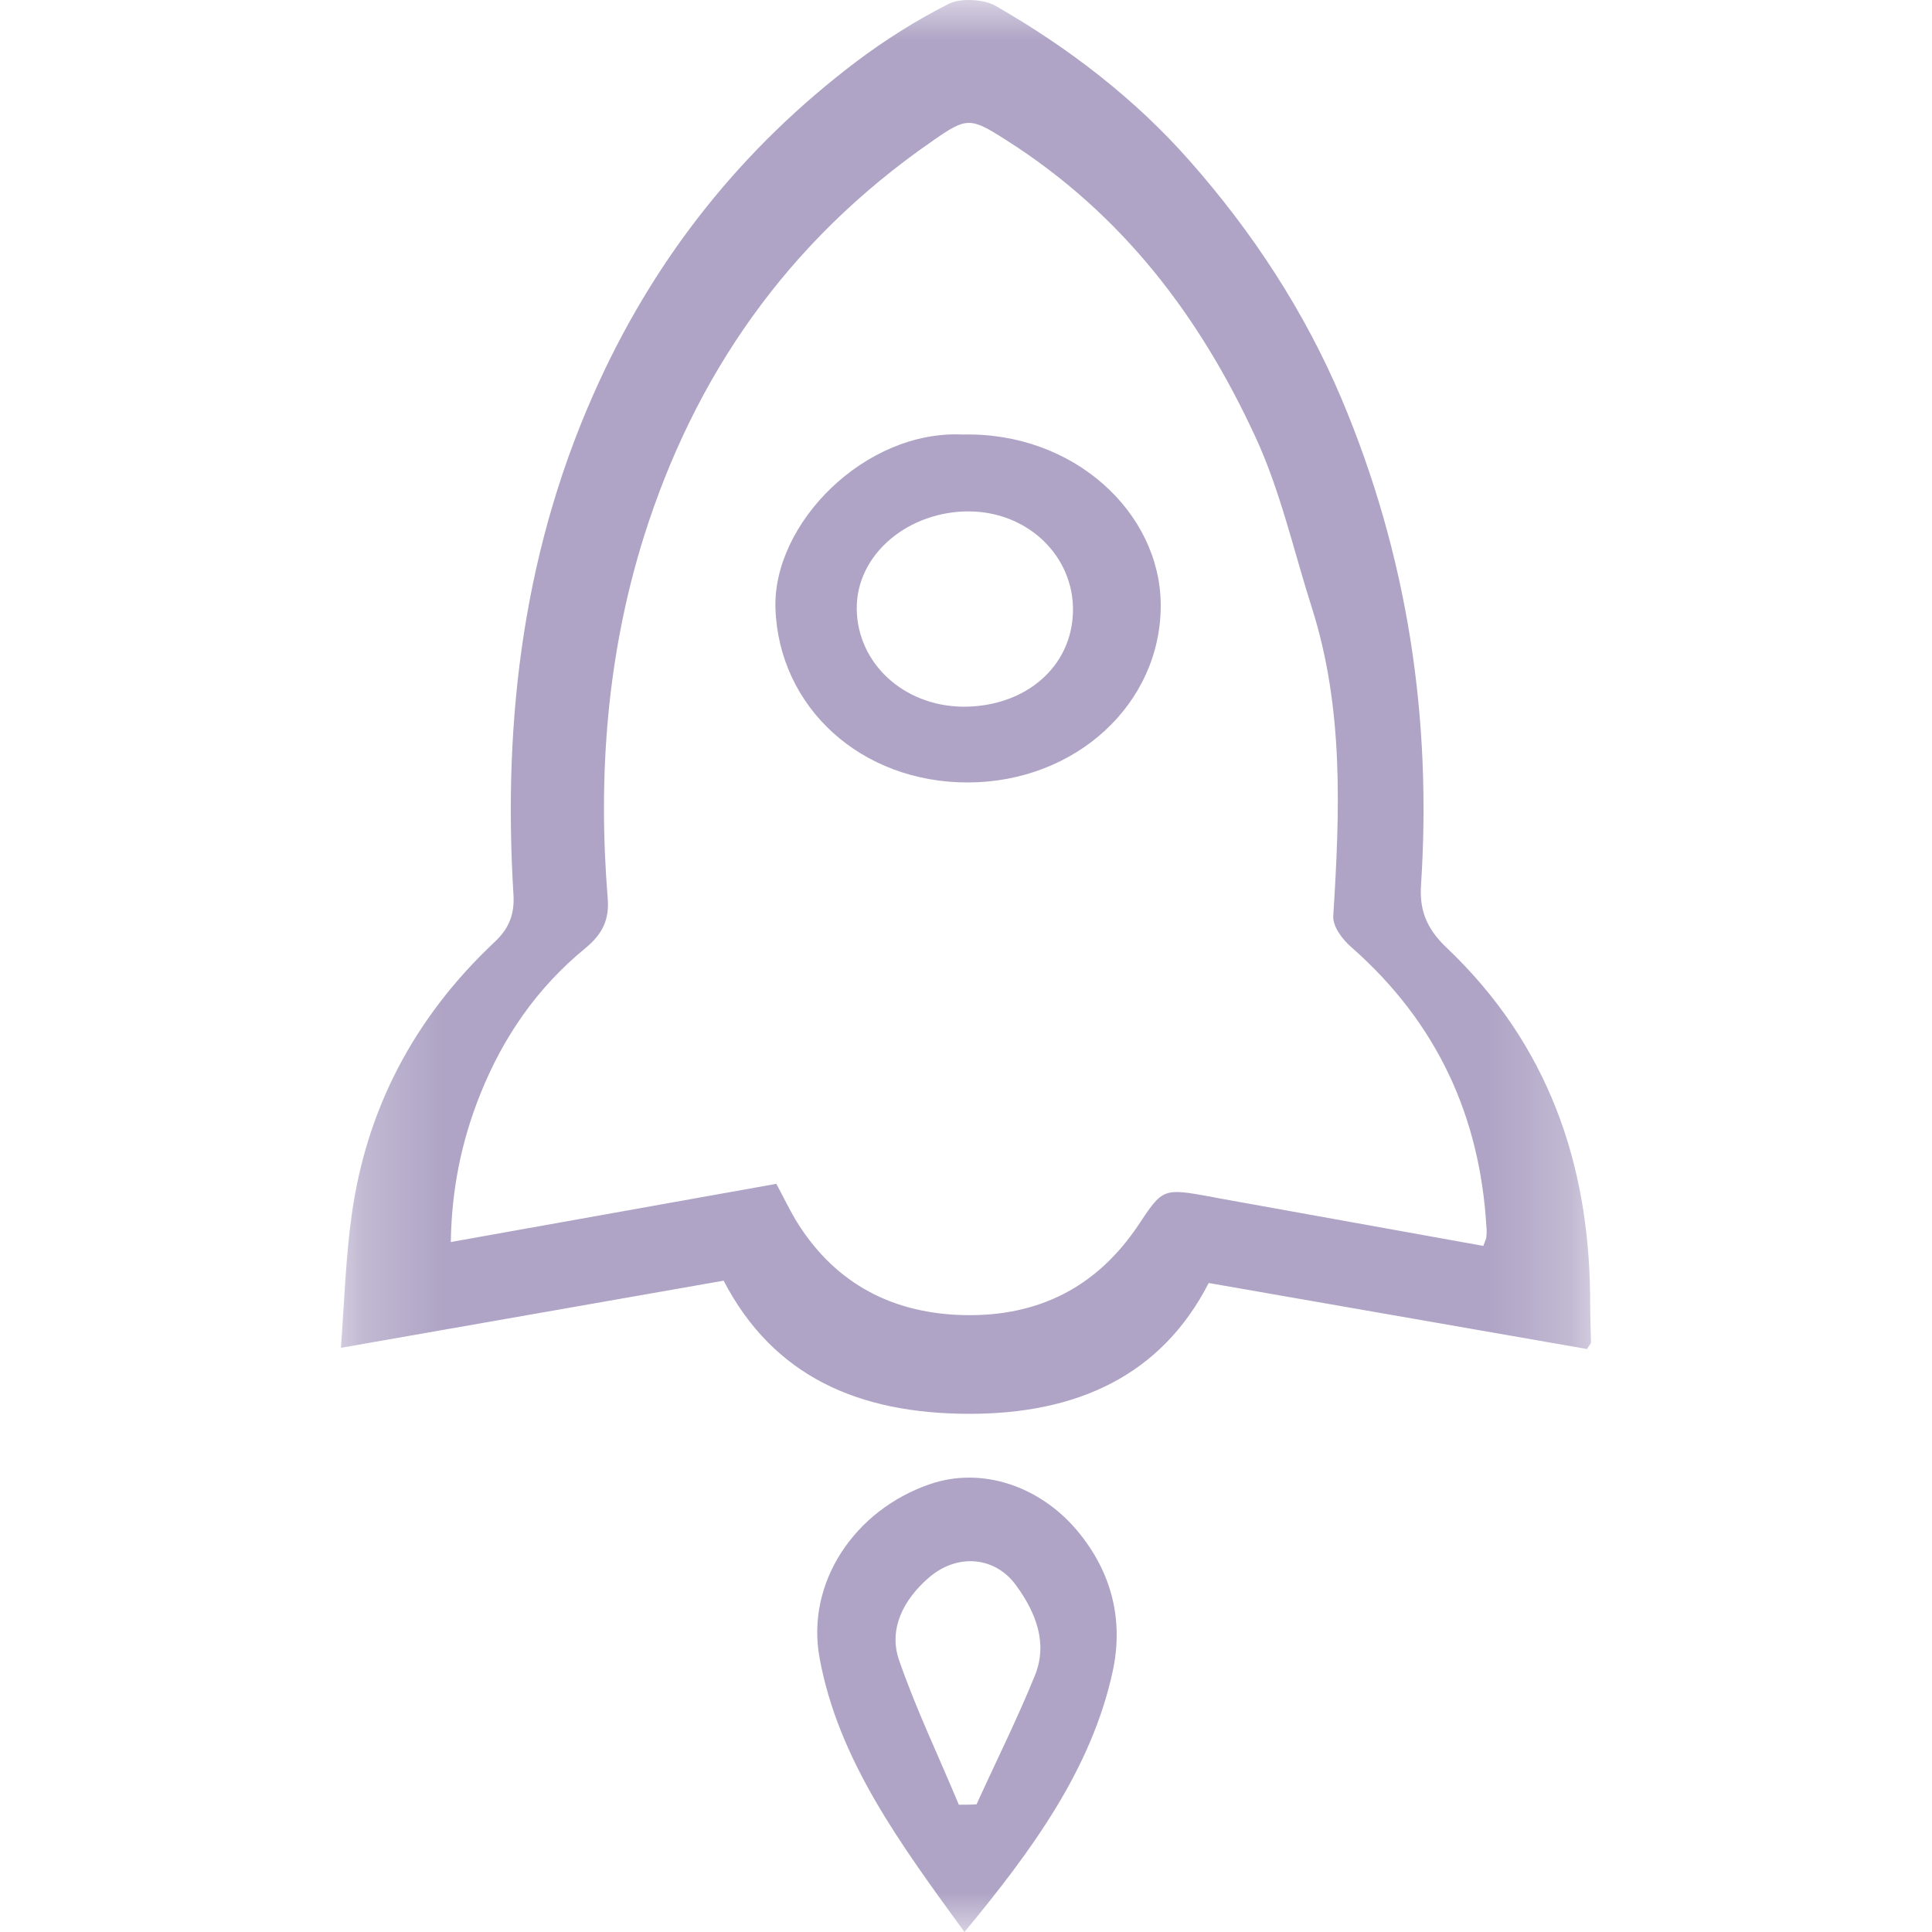 <?xml version="1.0" encoding="UTF-8"?> <svg xmlns="http://www.w3.org/2000/svg" width="24" height="24" viewBox="0 0 24 24" fill="none"><mask id="mask0_341_285" style="mask-type:luminance" maskUnits="userSpaceOnUse" x="4" y="0" width="16" height="24"><path d="M19.765 0H4.235V24H19.765V0Z" fill="white"></path></mask><g mask="url(#mask0_341_285)"><path d="M19.715 16.758C18.157 16.486 16.6 16.215 15.015 15.938C14.425 17.088 13.377 17.568 12.024 17.563C10.675 17.558 9.612 17.107 8.989 15.909C7.447 16.181 5.89 16.452 4.235 16.743C4.278 16.166 4.294 15.623 4.37 15.085C4.552 13.789 5.132 12.654 6.142 11.704C6.319 11.539 6.395 11.364 6.378 11.107C6.244 8.91 6.507 6.761 7.453 4.719C8.167 3.176 9.214 1.842 10.638 0.765C10.998 0.494 11.384 0.251 11.787 0.047C11.932 -0.025 12.212 -0.011 12.357 0.067C13.275 0.591 14.102 1.231 14.774 1.993C15.563 2.885 16.208 3.875 16.664 4.951C17.486 6.901 17.787 8.914 17.653 10.986C17.631 11.291 17.712 11.524 17.959 11.762C19.237 12.97 19.737 14.459 19.753 16.098C19.753 16.288 19.758 16.481 19.764 16.671C19.769 16.68 19.758 16.69 19.715 16.758ZM18.426 15.477C18.453 15.405 18.464 15.385 18.464 15.366C18.469 15.322 18.469 15.274 18.464 15.23C18.383 13.886 17.867 12.717 16.788 11.767C16.675 11.67 16.557 11.51 16.562 11.383C16.643 10.093 16.697 8.803 16.294 7.542C16.068 6.833 15.907 6.101 15.595 5.427C14.919 3.962 13.963 2.667 12.491 1.735C12.05 1.454 12.008 1.454 11.578 1.755C9.757 3.016 8.624 4.689 8.001 6.659C7.539 8.133 7.426 9.637 7.549 11.16C7.571 11.422 7.485 11.602 7.275 11.776C6.663 12.276 6.244 12.897 5.965 13.595C5.734 14.173 5.61 14.769 5.6 15.429C6.985 15.181 8.312 14.944 9.644 14.706C9.73 14.866 9.8 15.012 9.88 15.148C10.326 15.885 11.008 16.307 11.948 16.336C12.921 16.365 13.64 15.967 14.14 15.22C14.446 14.759 14.446 14.759 15.042 14.866C15.069 14.871 15.091 14.876 15.117 14.881C16.224 15.08 17.32 15.278 18.426 15.477Z" fill="#AFA4C5"></path><path d="M11.981 24C11.186 22.909 10.412 21.861 10.181 20.595C10.009 19.659 10.617 18.757 11.551 18.437C12.185 18.218 12.905 18.451 13.377 19.009C13.818 19.533 13.957 20.134 13.823 20.76C13.56 21.973 12.824 22.982 11.981 24ZM11.911 22.419C11.986 22.419 12.061 22.419 12.131 22.414C12.373 21.881 12.636 21.357 12.856 20.813C13.017 20.416 12.872 20.037 12.625 19.698C12.362 19.329 11.884 19.295 11.535 19.601C11.218 19.877 11.041 20.236 11.164 20.61C11.374 21.221 11.659 21.813 11.911 22.419Z" fill="#AFA4C5"></path><path d="M11.959 5.398C13.339 5.364 14.414 6.368 14.419 7.513C14.424 8.74 13.366 9.715 12.029 9.72C10.691 9.724 9.676 8.783 9.633 7.561C9.596 6.504 10.745 5.339 11.959 5.398ZM13.329 7.59C13.339 6.911 12.775 6.363 12.05 6.353C11.298 6.343 10.632 6.877 10.643 7.571C10.654 8.24 11.223 8.769 11.959 8.779C12.738 8.783 13.318 8.284 13.329 7.59Z" fill="#AFA4C5"></path></g></svg> 